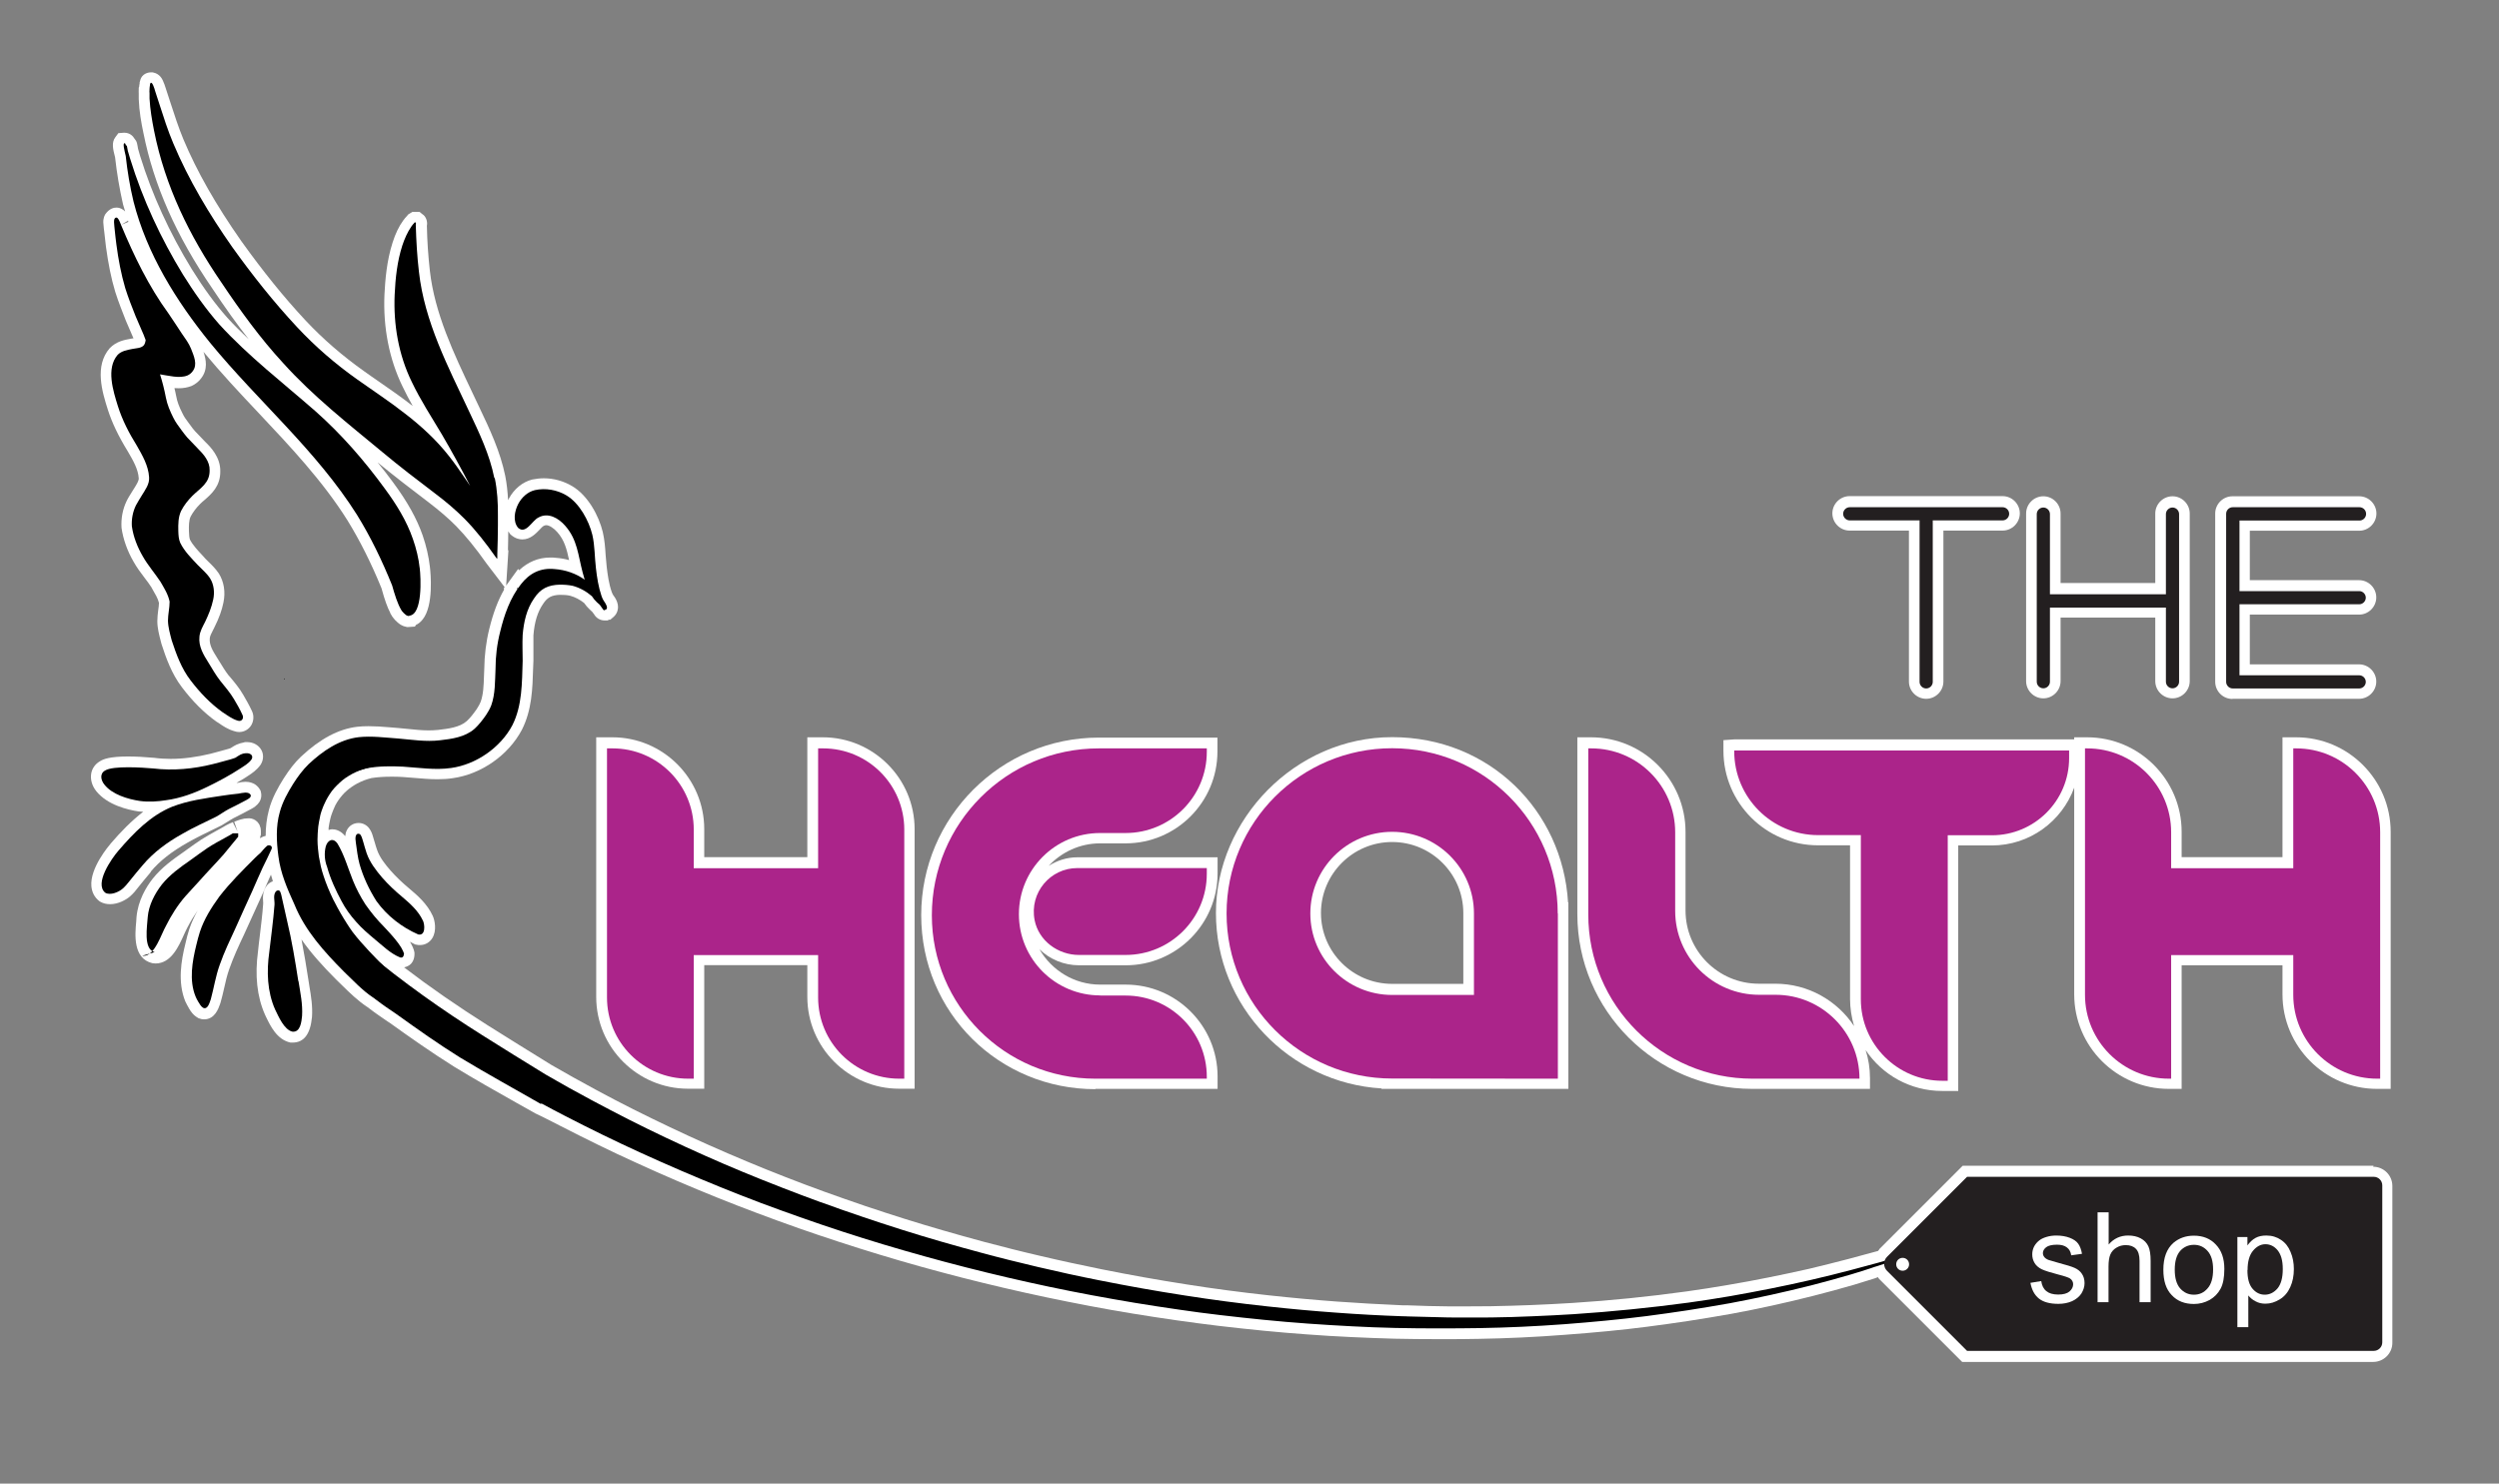 <?xml version="1.0" encoding="UTF-8"?>
<svg id="FINAL" xmlns="http://www.w3.org/2000/svg" xmlns:xlink="http://www.w3.org/1999/xlink" viewBox="0 0 166.78 99.04">
  <rect x="0" y="0" width="166.78" height="99.04" fill="#808080" stroke="none"/>
  <defs>
    <style>
      .cls-1 {
        clip-path: url(#clippath);
      }

      .cls-2 {
        fill: none;
      }

      .cls-2, .cls-3, .cls-4, .cls-5, .cls-6 {
        stroke-width: 0px;
      }

      .cls-4 {
        fill: #231f20;
      }

      .cls-5 {
        fill: #ab248a;
      }

      .cls-6 {
        fill: #fff;
      }
    </style>
    <clipPath id="clippath">
      <rect class="cls-2" x="18.92" y="45.27" width=".13" height=".11"/>
    </clipPath>
  </defs>
  <g>
    <g>
      <path class="cls-6" d="M10.05,58.2c.61-.73,1.42-1.36,2.47-1.95.5-.29,1.02-.54,1.57-.81l.68-.33c.14-.08.28-.17.41-.25.13-.08.27-.17.4-.24.39-.19.78-.4,1.23-.64.67-.37.67-.85.6-1.11l-.02-.09-.05-.08c-.11-.19-.38-.51-.96-.51-.17,0-.36.03-.51.07-.03,0-.06,0-.08,0,.21-.12.42-.24.62-.37l.15-.1c.26-.17.58-.38.84-.75.19-.31.21-.68.04-.98-.18-.32-.54-.52-.95-.52h-.15s-.05.02-.05.02c-.17.03-.34.08-.5.15-.13.06-.24.13-.36.21l-.03.02c-.05.02-.1.03-.15.05-.4.11-.81.23-1.21.33-.91.22-1.8.34-2.65.34-.36,0-.72-.02-1.09-.07-.67-.06-1.26-.09-1.76-.09-1.22,0-1.66.18-1.87.32-.31.18-.52.47-.58.81-.07.4.05.83.34,1.19.74.92,2.09,1.24,2.83,1.35.1.01.2.01.3.02-.8.62-1.51,1.35-2.16,2.11-.14.17-1.41,1.65-1.3,2.87.04.4.21.73.51.97l.04.03.05.03c.19.11.41.16.65.16.54,0,1.05-.28,1.33-.52.22-.19.39-.4.54-.6.28-.35.56-.69.85-1.03Z"/>
      <path class="cls-6" d="M158.41,77.82h-27.42l-5.55,5.55s-.06.1-.1.14l-.26.07c-.58.16-1.16.32-1.74.47-.88.23-1.76.45-2.64.66-.89.2-1.78.39-2.68.57-.9.18-1.8.35-2.7.5-.91.16-1.83.3-2.75.43-2.52.35-5.08.61-7.61.77-.91.06-1.82.1-2.72.14-.92.04-1.84.06-2.76.08-.56,0-1.13.01-1.69.01-.36,0-.73,0-1.09,0-.91-.01-1.83-.03-2.74-.07h-.31c-1.6-.07-3.04-.15-4.4-.25-1.5-.11-3.04-.25-4.59-.42-1.83-.2-3.67-.44-5.49-.73-.96-.15-1.92-.31-2.87-.48-.93-.17-1.86-.34-2.79-.53-1.37-.28-2.73-.57-4.08-.89-1.26-.29-2.51-.61-3.76-.94-1.89-.51-3.62-1.01-5.31-1.54-.88-.28-1.76-.56-2.64-.86-.9-.31-1.8-.62-2.71-.95-.87-.32-1.74-.64-2.6-.98-.85-.33-1.71-.68-2.55-1.03-1.75-.73-3.48-1.5-5.14-2.29-.82-.39-1.64-.79-2.46-1.2-.83-.42-1.66-.85-2.47-1.29-1.02-.55-2.03-1.11-3.01-1.68-1.41-.87-2.81-1.74-4.21-2.62-2.04-1.29-3.89-2.57-5.6-3.88.17-.04.33-.11.45-.23.17-.18.26-.43.24-.77-.04-.23-.16-.47-.3-.71.1.05.19.1.29.15l.06.03.23.04h.08c.35,0,.65-.17.83-.46.31-.5.17-1.19.03-1.49-.37-.81-1.05-1.39-1.55-1.81-.49-.41-.91-.81-1.27-1.22-.35-.4-.73-.88-.9-1.39-.06-.16-.1-.32-.15-.48l-.12-.4c-.04-.14-.1-.34-.25-.54-.17-.23-.43-.36-.71-.36-.33,0-.63.18-.78.48-.07.14-.1.27-.11.4-.31-.39-.67-.46-.87-.46-.08,0-.16.02-.24.05,0-.05,0-.09,0-.14.03-.2.06-.39.11-.59.02-.09.05-.2.09-.31l.07-.19.06-.15c.04-.09.08-.18.12-.27.07-.13.14-.25.22-.36.08-.11.16-.22.25-.32.09-.1.19-.21.29-.29.1-.09.21-.18.32-.25.12-.09.25-.16.37-.23.15-.08.3-.15.48-.22.16-.06.33-.11.49-.15.39-.06.82-.09,1.29-.09.26,0,.53,0,.78.02.26.02.51.04.77.06.5.04,1.02.09,1.55.09.37,0,.71-.02,1.02-.07,1.9-.26,3.72-1.53,4.62-3.23.67-1.32.71-2.74.75-4.11l.02-.49c0-.24,0-.47,0-.71,0-.34,0-.67,0-.99.07-.9.28-1.58.65-2.11.28-.43.57-.58,1.11-.6.24,0,.49.01.69.06.33.09.65.26.93.48.12.17.24.31.37.43.06.06.12.11.18.17.05.07.1.13.12.16.14.25.41.41.7.41h.2s.09-.05.09-.05h.09s.19-.16.19-.16c.33-.26.52-.81.02-1.46-.02-.03-.04-.06-.05-.08-.02-.05-.04-.1-.06-.14-.2-.56-.28-1.2-.34-1.7-.03-.26-.05-.52-.07-.78-.03-.5-.07-1.01-.19-1.53-.26-1.08-.99-2.45-2.05-3.07-.55-.33-1.22-.52-1.88-.52-.25,0-.51.03-.77.08-.65.16-1.22.63-1.57,1.28-.02.03-.03.07-.05.1-.03-.57-.09-1.11-.19-1.62-.33-1.62-1.03-3.11-1.75-4.62l-.45-.95c-1.23-2.59-2.51-5.28-2.83-8.12-.11-.98-.18-1.98-.2-3.01.05-.26-.03-.45-.11-.58-.06-.1-.15-.17-.24-.23l-.13-.11h-.49s-.28.17-.28.17l-.07.09c-.09.09-.17.19-.26.31-.29.4-.52.88-.71,1.48-.39,1.22-.49,2.48-.54,3.45-.1,2.21.32,4.34,1.21,6.16.21.44.44.88.68,1.3,0,0,0,0-.01-.01-.73-.57-1.49-1.1-2.23-1.61-.33-.23-.67-.46-1-.7-1.44-1.02-2.76-2.16-3.93-3.41-1.41-1.51-2.81-3.24-4.28-5.29-1.68-2.4-2.95-4.62-3.86-6.79-.32-.77-.59-1.6-.85-2.4l-.34-1.04c-.05-.15-.09-.29-.18-.48-.05-.11-.21-.44-.61-.53l-.09-.02h-.09c-.1,0-.61.03-.73.57l-.03.1v.07c-.02.08-.03.17-.03.21l-.03.08v.1c0,.07-.01.18,0,.29,0,.13,0,.25,0,.37.03.81.17,1.59.31,2.25.69,3.48,2.19,6.88,4.6,10.39.87,1.31,1.66,2.41,2.43,3.39-.49-.47-.98-.94-1.43-1.44-.79-.89-1.57-1.95-2.37-3.24-1.49-2.43-2.65-4.97-3.45-7.56l-.14-.49c-.02-.11-.03-.21-.07-.37-.03-.11-.09-.21-.17-.3-.21-.36-.55-.39-.69-.39,0,0-.38.03-.38.03l-.2.27c-.27.36-.16.8-.02,1.34.12,1.08.3,2.13.53,3.14.04.16.09.32.14.48-.14-.14-.32-.26-.58-.26-.16,0-.46.05-.74.44-.16.27-.14.54-.13.62,0,.12.06.57.06.57.03.32.07.65.11.97.16,1.17.35,2.12.62,3.02.21.67.47,1.31.71,1.93,0,0,.47,1.09.51,1.18-.07,0-.13.02-.2.03-.4.07-.95.17-1.39.63-1.03,1.19-.5,2.91-.12,4.11.28.87.7,1.75,1.32,2.76.39.66.7,1.22.74,1.81.01.16-.13.39-.28.63l-.17.27c-.12.2-.25.39-.36.62-.26.54-.38,1.15-.34,1.79.11.76.38,1.53.81,2.27.22.39.48.74.74,1.08.16.21.32.42.44.61l.06.11c.19.33.38.64.45.94,0,.16-.03.32-.05.48-.03.24-.06.49-.06.74,0,.48.13.94.23,1.34l.05.19c.3.93.68,1.99,1.36,2.88.71.94,1.48,1.71,2.31,2.3l.13.08c.3.21.65.44,1.05.55.11.04.22.06.33.06.33,0,.63-.17.8-.44.18-.29.2-.67.05-.97-.18-.39-.39-.75-.58-1.08-.26-.45-.58-.83-.89-1.2l-.09-.1c-.21-.27-.4-.58-.6-.91l-.15-.24c-.33-.52-.54-.89-.5-1.32.01-.15.11-.33.21-.53l.1-.2c.31-.62.5-1.15.6-1.65.15-.7.04-1.4-.31-1.95-.21-.31-.46-.56-.69-.78l-.2-.2-.17-.19c-.35-.37-.68-.73-.86-1.08-.05-.13-.06-.32-.07-.54-.01-.36-.01-.74.11-1,.16-.3.37-.58.63-.84.1-.1.2-.19.3-.27.47-.41,1.06-.93,1.05-1.9.03-.96-.67-1.66-1-1.98,0,0-.54-.56-.68-.71-.11-.12-.21-.25-.33-.42l-.09-.12c-.16-.22-.32-.42-.42-.65-.23-.45-.36-.8-.42-1.15-.04-.18-.07-.36-.12-.54.1,0,.19.01.29.01.31,0,.58-.05.85-.15.26-.12.49-.3.64-.51.47-.6.33-1.26.16-1.77,1.17,1.41,2.43,2.76,3.66,4.06,2.11,2.24,4.3,4.56,5.95,7.19.82,1.33,1.58,2.84,2.27,4.53.21.77.4,1.3.59,1.65v.03l.09.14.03.06.02.02s.06.09.1.13c.05.07.1.12.13.14l.08.08c.11.1.3.27.59.32l.06.02h.1l.44-.03.07-.11c.17-.08.32-.2.45-.37.74-.92.53-3.08.48-3.51-.08-.69-.24-1.39-.48-2.09-.39-1.12-1.01-2.24-1.97-3.54-.34-.47-.69-.91-1.04-1.34,1.17.96,2.37,1.88,3.4,2.66.73.56,1.34,1.08,1.85,1.6.65.67,1.28,1.44,2.03,2.5l1.2,1.57-.07.09s.02.02.04.06c-.42.73-.74,1.59-1,2.65-.21.85-.32,1.75-.33,2.64l-.02.5c-.02.62-.04,1.21-.22,1.71-.06.15-.15.31-.26.48-.23.33-.44.6-.67.81-.47.42-1.24.51-1.92.59-.21.02-.42.03-.62.03-.46,0-.93-.05-1.42-.1l-.62-.06c-.2-.01-.4-.03-.61-.05-.46-.04-.92-.07-1.37-.07-.25,0-.5.01-.76.04-1.24.15-2.47.8-3.75,2-.4.38-.76.84-1.15,1.45-.37.59-.77,1.29-.98,2.09-.16.59-.22,1.19-.22,1.74-.13.03-.25.08-.38.16l.02-.12.04-.11v-.27s-.02-.18-.02-.18l-.08-.23-.12-.17-.13-.11-.12-.07-.14-.05-.13-.02h-.12s-.25.02-.25.02l-.25.06-.21.07-.21.08.23.67-.29-.57-.02-.07h-.01s-.22.09-.22.09l-.2.1c-.12.07-.23.14-.4.23l-.22.12c-.36.2-.72.4-1.07.62-.29.19-.58.4-.86.6l-.32.23c-.72.5-1.46,1.03-2.06,1.78-.44.56-.98,1.46-1.08,2.56,0,.08-.01.19-.02.3-.08.86-.23,2.46,1.07,2.78.08.01.15.02.22.02,1.04,0,1.55-1.15,1.89-1.91.08-.17.15-.33.23-.48.22-.43.45-.8.69-1.15-.21.38-.41.8-.56,1.25-.1.31-.18.62-.25.93-.3,1.2-.53,2.6-.02,3.88.07.15.15.3.27.51.1.16.24.41.61.62.12.05.25.08.38.08.72,0,.96-.73,1.06-1.01l.04-.12c.09-.31.16-.61.23-.92.1-.46.2-.89.35-1.31.27-.77.61-1.51.98-2.29l1.16-2.55c.1-.22.2-.44.29-.67.11-.26.23-.53.35-.79.04.15.08.29.13.44-.15.06-.28.14-.39.27-.31.39-.28.84-.26,1.1,0,.06.01.12,0,.17-.05.7-.14,1.39-.22,2.08-.04.35-.09.71-.12,1.04-.22,1.63-.07,3.04.46,4.24l.08.17c.29.6.72,1.5,1.62,1.7h.15c.75,0,1.18-.56,1.29-1.7.05-.71-.06-1.39-.17-2.04l-.07-.45c-.13-.84-.28-1.76-.46-2.69.63.9,1.4,1.76,2.31,2.67l.42.41c.49.48,1,.98,1.65,1.42l.04.02.1.08c.4.31.82.59,1.24.88l.14.09c1.28.92,2.77,1.97,4.3,2.93,1.36.83,2.76,1.62,4.11,2.38l1.3.73.6.29h0c.35.17.7.36,1.06.54,1.78.91,3.42,1.72,5.04,2.45,1.83.84,3.65,1.62,5.39,2.32.89.36,1.79.71,2.7,1.05.93.35,1.86.69,2.8,1.02,1.74.61,3.55,1.2,5.36,1.75,3.62,1.1,7.38,2.06,11.17,2.86,1.91.4,3.83.77,5.73,1.08.98.16,1.95.31,2.93.45.93.13,1.87.26,2.8.37,2.13.25,4.06.44,5.89.57.99.07,1.97.14,2.96.18.97.05,1.94.08,2.91.11.95.02,1.89.03,2.84.03h.42c.79,0,1.59,0,2.38-.02,1.85-.03,3.77-.12,5.71-.27,2.02-.15,3.82-.32,5.51-.54.93-.12,1.85-.25,2.78-.39.95-.15,1.89-.3,2.83-.47,1.79-.33,3.62-.73,5.47-1.2.91-.23,1.82-.48,2.72-.74l1.23-.38c.11-.03.22-.07.37-.13.03.04.04.08.07.11l5.55,5.55h27.43c.7,0,1.28-.57,1.28-1.27v-10.48c0-.71-.58-1.28-1.28-1.28ZM8.09,15.01l.45-.28s.02.05.03.08l-.48.2ZM33.9,36.71c.01-.41.02-.82.02-1.24.04.05.07.11.11.16l.04.05.05.04c.28.24.56.29.74.29.54,0,.9-.39,1.17-.67.07-.07.17-.19.25-.23.06-.03.11-.05.17-.05.2,0,.49.18.74.46.48.54.63,1.13.79,1.87-.29-.08-.58-.13-.87-.15-.13-.02-.27-.02-.39-.02-.8,0-1.49.3-2.08.85l-.06-.09-.8,1.11.15-2.34-.02-.02Z"/>
      <path class="cls-6" d="M123.45,35.42h3.95v10.08c0,.63.52,1.15,1.15,1.15s1.15-.52,1.15-1.15v-10.08h3.95c.63,0,1.15-.52,1.15-1.15s-.52-1.15-1.15-1.15h-10.21c-.63,0-1.15.52-1.15,1.15s.52,1.15,1.15,1.15Z"/>
      <path class="cls-6" d="M136.37,46.62c.63,0,1.15-.52,1.15-1.15v-4.24h6.32v4.24c0,.63.52,1.15,1.15,1.15s1.15-.52,1.15-1.15v-11.19c0-.63-.52-1.15-1.15-1.15s-1.15.52-1.15,1.15v4.64h-6.32v-4.64c0-.63-.52-1.15-1.15-1.15s-1.15.52-1.15,1.15v11.19c0,.63.52,1.15,1.15,1.15Z"/>
      <path class="cls-6" d="M149,46.65h8.44c.63,0,1.15-.52,1.15-1.15s-.52-1.15-1.15-1.15h-7.29v-3.32h7.29c.63,0,1.15-.52,1.15-1.15s-.52-1.15-1.15-1.15h-7.29v-3.3h7.3c.63,0,1.15-.52,1.15-1.15s-.52-1.15-1.15-1.15h-8.46c-.63,0-1.15.52-1.15,1.15v11.23c0,.63.51,1.15,1.15,1.15Z"/>
      <path class="cls-6" d="M116.95,72.69h7.85v-.71c0-.66-.1-1.29-.29-1.88,1.1,1.65,2.98,2.73,5.11,2.73h1.07v-16.39h2.24c2.53,0,4.68-1.61,5.5-3.86v13.8c0,3.48,2.83,6.31,6.31,6.31h.86v-8.25h6.73v1.94c0,3.48,2.83,6.31,6.31,6.31h.91v-17.16c0-3.48-2.83-6.31-6.31-6.31h-.91v8h-6.73v-1.69c0-3.48-2.83-6.31-6.31-6.31h-.86v.14h-22.7l-.71.05v.71c0,3.48,2.83,6.31,6.31,6.31h2.14v10.25c0,.63.1,1.24.27,1.82-1.13-1.7-3.06-2.83-5.26-2.83h-1.1c-2.7,0-4.89-2.19-4.89-4.89v-5.25c0-3.48-2.83-6.31-6.31-6.31h-.91v11.8c0,6.43,5.23,11.67,11.67,11.67Z"/>
      <path class="cls-6" d="M73.11,72.69h8.15v-.83c0-3.38-2.75-6.13-6.13-6.13h-1.7c-1.74,0-3.24-.95-4.06-2.36.68.66,1.62,1.07,2.65,1.07h3.11c3.38,0,6.13-2.75,6.13-6.13v-1.08h-9.36c-.69,0-1.34.21-1.91.57.86-.92,2.08-1.5,3.43-1.5h1.7c3.38,0,6.13-2.75,6.13-6.13v-.93h-7.92c-6.53,0-11.85,5.31-11.85,11.85s5.21,11.62,11.62,11.62Z"/>
      <path class="cls-6" d="M39.79,49.22v17.33c0,3.38,2.75,6.13,6.13,6.13h1.08v-8.25h6.88v2.12c0,3.38,2.75,6.13,6.13,6.13h1.03v-17.33c0-3.38-2.75-6.13-6.13-6.13h-1.03v8h-6.88v-1.87c0-3.38-2.75-6.13-6.13-6.13h-1.08Z"/>
    </g>
    <path class="cls-2" d="M92.91,67.1c-3.4,0-6.17-2.76-6.17-6.15s2.77-6.16,6.17-6.16,6.17,2.76,6.17,6.16v6.15h-6.17Z"/>
    <path class="cls-2" d="M98.37,60.95v5.44h-5.46c-3.01,0-5.46-2.43-5.46-5.44s2.45-5.45,5.46-5.45,5.46,2.44,5.46,5.45Z"/>
    <path class="cls-6" d="M92.2,72.69v-.03c-6.15-.37-11.05-5.48-11.05-11.71s5.28-11.74,11.76-11.74,11.37,4.89,11.74,11.03h.02v.71s0,11.74,0,11.74h-12.48ZM92.91,56.21c-2.62,0-4.75,2.13-4.75,4.74s2.13,4.73,4.75,4.73h4.75v-4.73c0-2.61-2.13-4.74-4.75-4.74Z"/>
  </g>
  <g>
    <g class="cls-1">
      <path class="cls-3" d="M18.97,45.35s-.02-.07.02-.06c.04.02.02.07-.02.06Z"/>
    </g>
    <g>
      <path class="cls-3" d="M16.18,47.72c.11.21-.03.48-.31.39-.37-.11-.69-.35-1.01-.56-.83-.59-1.53-1.33-2.14-2.13-.61-.79-.95-1.73-1.26-2.67-.11-.43-.24-.87-.25-1.31,0-.43.11-.85.11-1.28-.1-.49-.37-.91-.62-1.34-.38-.57-.83-1.08-1.17-1.68-.36-.62-.63-1.3-.73-2.01-.03-.47.06-.96.27-1.39.12-.23.26-.44.39-.66.23-.38.53-.76.49-1.23-.05-.77-.45-1.46-.83-2.12-.51-.82-.96-1.69-1.25-2.61-.32-1.03-.8-2.52-.02-3.43.26-.27.66-.33,1.01-.4.24-.05.52-.04.71-.21.1-.1.13-.24.15-.38-.08-.24-.19-.48-.29-.71-.13-.3-.26-.59-.38-.88-.25-.62-.49-1.24-.69-1.87-.28-.95-.46-1.92-.59-2.9-.04-.32-.08-.63-.11-.95-.02-.19-.04-.37-.05-.56,0-.07,0-.15.03-.22.21-.3.37.26.44.41.86,2.06,1.84,4.09,3.16,5.9.31.44.59.9.89,1.34.23.33.47.65.62,1.02.18.47.46,1.05.11,1.5-.09.13-.22.23-.36.29-.53.21-1.28,0-1.82-.08.16.51.29,1.02.39,1.55.09.47.28.91.49,1.33.15.32.37.59.57.87.12.16.24.32.37.47.23.24.46.48.69.72.4.4.82.87.8,1.47.01.85-.61,1.17-1.14,1.69-.3.3-.57.64-.76,1.01-.2.42-.2.89-.19,1.35.01.27.02.54.13.79.28.57.74,1.02,1.17,1.48.28.29.6.55.82.89.26.41.31.94.21,1.41-.11.52-.31,1.01-.54,1.49-.16.32-.35.63-.38.99-.07.66.27,1.21.61,1.75.25.41.49.83.78,1.2.32.4.66.79.92,1.23.2.33.39.67.55,1.02Z"/>
      <path class="cls-3" d="M16.73,53.07c.05.18-.19.28-.31.35-.38.2-.76.4-1.15.59-.29.15-.55.35-.84.51-.76.38-1.54.72-2.27,1.15-.99.55-1.92,1.23-2.65,2.1-.29.34-.58.69-.86,1.04-.14.18-.29.36-.46.51-.27.24-.83.47-1.16.28-.76-.6.41-2.28.88-2.82,1.01-1.17,2.13-2.34,3.59-2.93,1.06-.41,2.2-.56,3.32-.73.37-.05.73-.11,1.1-.14.24-.04.67-.17.81.09Z"/>
      <path class="cls-3" d="M16.38,50.29c.25-.05.58.11.41.4-.19.28-.51.45-.78.63-.69.45-1.42.84-2.16,1.2-.88.43-1.8.77-2.77.9-.57.09-1.16.13-1.74.05-.81-.12-1.85-.43-2.37-1.09-.23-.28-.34-.72.04-.94.54-.34,2.52-.2,3.22-.14,1.32.16,2.69.03,3.97-.29.41-.1.82-.22,1.23-.33.09-.03.18-.06.27-.09.12-.07.23-.16.36-.22.1-.05.22-.08.33-.09Z"/>
      <path class="cls-3" d="M10.32,63.56c-.78-.19-.49-1.75-.46-2.35.07-.79.46-1.54.94-2.16.53-.66,1.22-1.15,1.91-1.63.38-.27.76-.56,1.15-.82.4-.26.83-.49,1.25-.72.15-.08.29-.16.43-.25h0s0,0,0,0h0s0,0,0,0h0s0,0,0,0h0s0,0,0,0h0s0,0,0,0h0s0,0,0,0h0s0,0,0,0h0s0,0,0,0h0s0,0,0,0h0s0,0,0,0h0s0,0,0,0h0s0,0,0,0h0s0,0,0,0h0s0,0,0,0h0s0,0,0,0h0s0,0,0,0h0s0,0,0,0h0s0,0,0,0h0s0,0,0,0h0s0,0,0,0h0s0,0,0,0h0s0,0,0,0h0s0,0,0,0h0s0,0,0,0h0s0,0,0,0h0s0,0,0,0h0s0,0,0,0h0s0,0,0,0h0s0,0,0,0h0s0,0,0,0h0s0,0,0,0h0s0,0,0,0h0s0,0,0,0h0s0,0,0,0h0s0,0,0,0h0s0,0,0,0h0s0,0,0,0h0s0,0,0,0h0s0,0,0,0h0s0,0,0,0h0s0,0,0,0h0s0,0,0,0h0s0,0,0,0h0s0,0,0,0h0s0,0,0,0h0s0,0,0,0h.01s.01,0,.01,0h.01s.01,0,.01,0h.01s.01,0,.01,0h.01s.01,0,.01,0h.01s.01,0,.01,0h.01s.01,0,.01,0h.01s.01,0,.01,0h.01s.01,0,.01,0h.01s.01,0,.01,0h.01s.01,0,.01,0h.01s.01,0,.01,0h.01s.01,0,.01,0h.01s.01,0,.01,0h.01s.01,0,.01,0h.01s.01,0,.01,0h.01s.01,0,.01,0h.01s.01,0,.01,0h.01s0,0,0,0h0s0,0,0,0h0s0,0,0,0h0s0,0,0,0h0s0,0,0,0h0s0,0,0,0h.01s0,0,0,0h0s0,0,0,0h0s0,0,0,0h0s0,0,0,0h0s0,0,0,0h0s0,0,0,0h0s0,0,0,0h0s0,0,0,0h0s0,0,0,0h0s0,0,0,0h0s0,0,0,0h0s0,0,0,0h0s0,0,0,0h0s0,.01,0,.01h0s0,.01,0,.01h0s0,.01,0,.01h0s0,.01,0,.01h0s0,.01,0,.01h0s0,.01,0,.01h0s0,.01,0,.01h0s0,.01,0,.01h0s0,.01,0,.01h0s0,.01,0,.01h0s0,.01,0,.01h0s0,.01,0,.01h0s0,.01,0,.01h0s0,.01,0,.01h0s0,.01,0,.01h0s0,.01,0,.01h0s0,.01,0,.01h0s0,.01,0,.01h0s0,.01,0,.01h0s0,.01,0,.01h0s0,.01,0,.01h0s0,.01,0,.01h0s0,.01,0,.01h0s0,0,0,0c-.11.14-.23.27-.33.4-.21.26-.42.52-.64.78-.53.6-1.09,1.17-1.62,1.77-.31.35-.63.68-.94,1.03-.52.6-.94,1.27-1.29,1.97-.32.55-.74,2-1.49,2-.03,0-.07,0-.1,0Z"/>
      <path class="cls-3" d="M19.92,65.49c.12.77.29,1.54.24,2.33-.04.39-.11,1.11-.65,1.05-.55-.13-.92-1.01-1.15-1.48-.53-1.19-.57-2.55-.39-3.82.12-1.06.27-2.11.35-3.17.02-.29-.11-.63.09-.89.07-.08.22-.11.28,0,.08.15.1.33.14.49.11.49.22.98.33,1.47.32,1.33.54,2.68.75,4.03Z"/>
      <path class="cls-3" d="M17.8,56.48c.17-.13.44,0,.31.23-.18.4-.39.82-.58,1.21-.25.53-.47,1.07-.71,1.6-.37.8-.73,1.61-1.09,2.41-.38.82-.77,1.63-1.07,2.49-.27.75-.38,1.51-.59,2.28-.08.22-.2.72-.51.58-.15-.09-.23-.25-.32-.39-.07-.12-.14-.24-.19-.37-.44-1.08-.22-2.33.05-3.43.07-.3.15-.59.24-.88.28-.86.77-1.63,1.3-2.36.72-.93,1.56-1.76,2.39-2.59.11-.11.23-.22.35-.32.14-.15.26-.32.42-.45Z"/>
      <path class="cls-3" d="M26.95,63.71c0,.15-.11.26-.26.2-.64-.26-1.14-.77-1.67-1.2-.44-.37-.88-.74-1.25-1.17-.38-.42-.72-.89-.98-1.39-.39-.73-.74-1.48-.96-2.28-.17-.43-.2-.92-.09-1.36.12-.42.48-.62.78-.2.46.76.7,1.64,1.03,2.46.23.57.51,1.1.84,1.61.37.53.78,1.03,1.23,1.48.39.42,1.26,1.32,1.35,1.85Z"/>
      <path class="cls-3" d="M28.22,61.44c.14.29.19,1.05-.31.94-1.1-.48-2.09-1.25-2.79-2.23-.48-.76-.87-1.58-1.12-2.45-.13-.47-.18-.96-.25-1.44-.02-.17-.06-.35.02-.51.06-.12.21-.12.29-.02.09.13.12.28.17.43.08.27.15.54.24.8.21.61.63,1.15,1.03,1.62.41.47.87.9,1.35,1.3.53.45,1.07.93,1.37,1.57Z"/>
      <path class="cls-3" d="M126.13,84.09s.06.06.05.1c-.01.03-.05.05-.08.06-.11.05-.23.08-.35.12-.15.05-.31.1-.46.15-.07.02-.13.04-.2.06,0,0-.02,0-.03.01-.12.05-.24.08-.35.12-.16.05-.31.1-.47.15-.23.07-.45.14-.68.21-.89.26-1.79.51-2.69.74-1.79.45-3.6.85-5.42,1.19-.94.17-1.87.32-2.81.47-.92.14-1.84.27-2.76.39-1.82.23-3.64.4-5.47.54-1.89.14-3.78.23-5.67.26-.79.01-1.58.02-2.37.02-.14,0-.28,0-.42,0-.94,0-1.88-.01-2.83-.03-.96-.02-1.93-.06-2.89-.11-.98-.05-1.96-.11-2.94-.18-1.96-.14-3.91-.34-5.86-.57-.93-.11-1.86-.23-2.79-.37-.97-.14-1.95-.29-2.92-.45-1.91-.32-3.81-.67-5.7-1.07-3.74-.79-7.45-1.74-11.11-2.84-1.79-.54-3.57-1.12-5.33-1.74-.93-.33-1.86-.66-2.79-1.01-.9-.34-1.79-.69-2.68-1.05-1.8-.73-3.59-1.5-5.36-2.31-1.69-.77-3.36-1.59-5.01-2.44-.54-.28-1.08-.56-1.61-.85,0,.01-.02.03-.03.04-1.8-1.03-3.62-2.03-5.39-3.1-1.46-.91-2.86-1.9-4.25-2.9-.46-.31-.92-.62-1.36-.96-.05-.03-.09-.07-.14-.11-.03-.02-.06-.03-.08-.05-.72-.48-1.31-1.13-1.93-1.72-1.32-1.33-2.59-2.73-3.3-4.48-.47-1.03-.93-2.08-1.07-3.22-.13-.98-.18-1.99.09-2.94.18-.68.53-1.31.9-1.9.3-.47.63-.92,1.03-1.31.93-.87,2.05-1.65,3.35-1.8.87-.09,1.75.03,2.61.09.93.08,1.86.23,2.79.12.8-.09,1.68-.21,2.31-.76.3-.27.55-.6.78-.93.13-.2.25-.4.34-.63.28-.77.25-1.62.29-2.43,0-.84.1-1.68.31-2.5.27-1.12.66-2.25,1.38-3.16.57-.74,1.31-1.12,2.26-1.02.71.05,1.42.29,2,.71-.05-.17-.1-.34-.14-.5-.3-1.13-.34-2.17-1.16-3.1-.44-.51-1.14-.92-1.79-.55-.42.2-.83,1.14-1.35.69-.37-.44-.24-1.12,0-1.59.23-.44.62-.81,1.11-.93.71-.16,1.49-.02,2.11.35.86.51,1.5,1.68,1.73,2.63.17.73.15,1.49.24,2.23.07.62.17,1.26.37,1.85.03.09.07.17.11.26.03.03.05.07.07.11.08.11.28.42.14.53-.02.01-.03.01-.05.01-.01.02-.03.03-.05.04-.04.02-.09,0-.11-.04-.07-.11-.15-.21-.22-.31-.07-.06-.13-.12-.2-.18-.13-.12-.24-.26-.33-.4-.37-.32-.8-.56-1.27-.69-.28-.06-.58-.08-.87-.08-.77.02-1.29.26-1.72.92-.5.71-.69,1.59-.76,2.44-.03.58,0,1.16,0,1.74-.05,1.44-.02,2.97-.69,4.29-.79,1.49-2.42,2.62-4.09,2.85-1.06.15-2.14-.02-3.2-.09-.8-.04-1.6-.04-2.39.1-1.62.33-3.09,1.41-3.71,2.97-.42,1.12-.29,2.35-.1,3.5.24,1.2.6,2.41,1.32,3.41.68.9,1.56,1.63,2.41,2.36,2.45,2.04,5.06,3.89,7.76,5.59,1.4.88,2.81,1.76,4.22,2.62,1.01.59,2.02,1.15,3.05,1.7.83.44,1.66.88,2.49,1.3.82.41,1.64.82,2.47,1.21,1.71.81,3.43,1.58,5.17,2.3.85.35,1.71.7,2.57,1.03.87.34,1.75.67,2.62.99,0,0,.01,0,.02,0h0c.9.33,1.8.65,2.7.95.88.3,1.77.59,2.65.87,1.77.56,3.55,1.07,5.34,1.55,1.25.34,2.51.65,3.78.95,1.36.32,2.73.62,4.1.89.93.19,1.87.36,2.8.53.96.17,1.92.33,2.89.48,1.84.29,3.68.53,5.52.73,1.54.17,3.08.31,4.62.42,1.47.11,2.95.19,4.42.24.1,0,.21,0,.31.01.92.03,1.84.05,2.76.07.93.01,1.87,0,2.81,0,.93-.01,1.85-.04,2.78-.08.91-.04,1.83-.08,2.74-.14,2.57-.17,5.13-.43,7.66-.77.92-.13,1.85-.27,2.77-.43.91-.16,1.82-.33,2.72-.51.9-.18,1.8-.37,2.7-.58.89-.2,1.78-.43,2.67-.66.58-.15,1.17-.31,1.75-.47.11-.03.21-.06.32-.09.11-.03.21-.06.32-.09.06-.01.11-.03.17-.04.02,0,.03,0,.05,0Z"/>
      <path class="cls-3" d="M34.51,39.28s0,0,0,0c.01-.02.02-.03.04-.05.17.28.34.57.51.85-.18-.26-.37-.53-.55-.8Z"/>
      <path class="cls-3" d="M33.02,31.91c.17.83.22,1.68.21,2.53,0,.18,0,.37,0,.55h0s0,.03,0,.03h0s0,.04,0,.04c0,0,0,0,0,0,0,.65-.02,1.29-.04,1.94,0,0,0,0,0,.01v.23s-.02.07-.02.07l-.02-.03h0s-.06-.08-.06-.08c-.64-.91-1.32-1.79-2.1-2.58-.6-.6-1.25-1.15-1.93-1.66-1.2-.91-2.39-1.82-3.54-2.78-2.28-1.89-4.63-3.73-6.62-5.94-1.54-1.67-2.87-3.51-4.13-5.39-2.13-3.11-3.75-6.41-4.49-10.13-.14-.71-.26-1.42-.3-2.14,0-.11,0-.25,0-.38-.02-.08.01-.21,0-.27,0-.03.01-.15.03-.26,0-.01,0-.03,0-.04h0c.02-.07.04-.11.07-.11,0,0,0,0,0,0,.07.02.11.1.14.17.06.13.1.27.14.41.09.29.19.57.28.86.28.87.56,1.75.92,2.6,1.03,2.45,2.41,4.75,3.93,6.92,1.34,1.87,2.77,3.68,4.34,5.36,1.22,1.31,2.58,2.48,4.04,3.51,1.07.76,2.17,1.48,3.2,2.29,1.06.82,2.06,1.74,2.89,2.8.41.51.77,1.05,1.14,1.59.09.14.19.27.28.41-.6-1.16-1.23-2.31-1.89-3.44-.69-1.16-1.43-2.29-2.01-3.51-.88-1.8-1.23-3.83-1.14-5.83.05-1.1.17-2.21.51-3.27.15-.45.34-.89.61-1.28.06-.07.12-.17.19-.23,0-.01.01-.02.02-.03.02-.01.03-.01.05,0,.05,0,.05.06.03.13,0,.03,0,.05,0,.07.03,1.04.09,2.08.21,3.1.37,3.32,1.94,6.32,3.34,9.3.68,1.44,1.38,2.89,1.69,4.46Z"/>
      <path class="cls-3" d="M28.01,37.9c.08.67.2,3.1-.68,3.2-.01.02-.05.03-.08.02-.12-.01-.2-.1-.29-.18,0,0-.01-.01-.02-.02-.03-.03-.06-.06-.08-.09-.03-.03-.06-.07-.08-.11h0s0,0,0,0c0,0,0,0,0,0h0s0,0,0,0c0,0,0,0,0,0h0s0,0,0,0h0s0,0,0,0h0s0,0,0,0h0s0,0,0,0h0s0,0,0,0h0s0,0,0,0h0s0,0,0,0h0s0,0,0,0h0s0,0,0,0h0s0,0,0,0h0s0,0,0,0h0s0,0,0,0h0s0,0,0,0c-.25-.41-.45-1.07-.61-1.64-.66-1.63-1.42-3.22-2.35-4.72-2.7-4.28-6.61-7.59-9.8-11.48-2.26-2.79-4.22-5.93-5.11-9.43-.24-1-.41-2.02-.52-3.04-.09-.38-.21-.85-.08-.85.05,0,.07.07.08.1,0,.02.01.03.02.05,0,0,.02,0,.03,0,.02,0,.02.02.03.04.02.11.04.21.06.32.05.18.1.36.16.54.84,2.72,2.04,5.3,3.52,7.72.73,1.17,1.53,2.31,2.44,3.34,1.94,2.12,4.23,3.88,6.39,5.77,1.74,1.54,3.28,3.31,4.65,5.19.76,1.03,1.45,2.14,1.87,3.36.22.63.38,1.28.45,1.94Z"/>
      <path class="cls-3" d="M21.53,51.8s-.01,0-.01-.02c0,0,0,0,0,0,0,0,0,0,0,0,0-.01.01-.03.03-.02.03,0,0,.06-.02.05Z"/>
      <path class="cls-3" d="M25.51,65.52c-.48-.37-.94-.76-1.43-1.11-.36-.29-.69-.62-1.01-.96-.64-.66-1.28-1.34-1.71-2.16-.65-1.25-.92-2.66-.96-4.05,0-.6.05-1.21.16-1.8.11-.6.24-1.2.45-1.77.2-.57.5-1.1.87-1.58.09-.11.51-.69.6-.54.06.14-.19.38-.26.5-.12.18-.24.36-.34.52-.27.43-.48.9-.64,1.39-.38,1.32-.6,2.68-.42,4.04.15,1.23.47,2.46,1.16,3.49.62.9,1.42,1.64,2.16,2.44.2.21.37.45.56.67.27.31.55.61.81.92Z"/>
      <path class="cls-3" d="M26.51,65.45c-.48-.19-.91-.5-1.33-.8-.93-.69-1.75-1.53-2.5-2.41-1.6-1.91-2.55-3.81-2.55-6.35-.02-.65.11-1.31.21-1.95.07.56.17,1.13.17,1.7,0,1.35.22,2.72.82,3.94.47.98,1.11,1.86,1.82,2.68.78.91,1.61,1.76,2.56,2.48.24.18.49.34.73.51.05.04.13.07.15.14,0,.04-.04.07-.07.06Z"/>
      <path class="cls-3" d="M26.24,65.31c-.46-.26-.84-.63-1.24-.96-2.3-1.95-4.48-4.57-4.45-7.74.01-1.49.16-3.04.92-4.35.29-.48.65-.96,1.14-1.26.18-.09.36-.18.55-.25-.23.34-.46.68-.78.95-.35.35-.62.78-.83,1.23-.37.82-.51,1.71-.58,2.6-.05.74-.06,1.49.06,2.22.32,1.82,1.33,3.44,2.55,4.8.52.58,1.07,1.11,1.65,1.63.38.35.78.67,1.16,1.01.12.11,0,.22-.16.13Z"/>
      <path class="cls-3" d="M21.14,53.3c.05-.18.1-.37.2-.53.18-.28.41-.53.65-.77.52-.52,1.16-.89,1.82-1.19-.02-.06.08-.06.11-.08.15-.1.21.03.13.15-.08.1-.19.17-.29.25-.35.22-.7.42-1.02.67-.3.23-.58.5-.83.79-.12.13-.23.28-.35.4-.12.13-.28.21-.42.3Z"/>
      <path class="cls-3" d="M20.02,56.02c.02-.43.09-.85.25-1.25.16-.43.32-.85.57-1.23.31-.51.67-.99,1.1-1.41.35-.34.73-.65,1.12-.95.09-.05.46-.39.51-.23.02.19-.35.48-.47.63-.29.29-.6.55-.89.84-.41.41-.77.89-1.07,1.38-.31.47-.45,1.02-.68,1.53-.13.26-.27.47-.43.71,0,0,0,0,0,0Z"/>
      <path class="cls-3" d="M20.26,56.54c-.14-.1-.05-.3-.05-.44.07-.54.14-1.08.23-1.61.05-.27.07-.54.16-.8.07-.08.13.05.14.11.06.21.04.43.03.64-.04.55-.14,1.08-.21,1.63-.04.16,0,.39-.17.48-.04.02-.08.02-.13,0Z"/>
      <path class="cls-3" d="M27.54,50.73s-.01,0-.02,0c0,0,0,0,0,0,0,0,.02,0,.02,0ZM26.78,65.66s-.05-.03-.07-.04c-.03-.02-.06-.04-.09-.05-.14-.08-.28-.17-.41-.26-.23-.14-.45-.3-.67-.47-.11-.09-.22-.18-.33-.27-.11-.09-.22-.18-.33-.28-.44-.39-.84-.82-1.2-1.27-.18-.22-.34-.45-.52-.67-.16-.21-.33-.43-.48-.65-.16-.23-.31-.46-.45-.7-.15-.25-.29-.51-.42-.77-.25-.52-.46-1.05-.63-1.6-.09-.28-.16-.57-.22-.85-.06-.28-.11-.55-.15-.83-.08-.58-.08-1.18,0-1.76.05-.45.16-.9.32-1.33,0-.01,0-.03.02-.04.03-.09.07-.18.11-.26.12-.27.27-.53.42-.75.08-.12.17-.24.26-.35.1-.12.2-.23.3-.34.21-.21.44-.4.68-.56.31-.21.65-.39,1.01-.53,0,0,.01,0,.02,0,.02,0,.04-.02.06-.02.14-.05.28-.1.42-.14.29-.08.58-.14.87-.18.53-.07,1.07-.07,1.6-.03.08,0,.16.01.24.02.07,0,.14.02.21.03.03,0,.06,0,.09.01.01,0,.02,0,.03,0,.04,0,.09.02.12.05.04.04.05.11.04.16-.02.11-.13.23-.25.23-.01,0-.02,0-.02,0,0,0,0,0,0,0,0,0-.01,0-.02,0-.07-.01-.14-.02-.21-.03-.07,0-.14-.02-.21-.02-.15-.02-.29-.03-.44-.04-.32-.02-.65,0-.97.02-.29.03-.57.07-.85.14-.21.05-.41.12-.61.19-.01,0-.02.01-.04.01-.18.07-.35.15-.52.24-.15.08-.3.18-.44.27-.13.09-.26.2-.38.31-.12.11-.24.23-.35.35-.11.12-.21.25-.3.39-.09.14-.18.29-.26.44-.05.11-.1.21-.15.32-.02.06-.05.12-.07.17,0,0,0,.02-.01.03-.02.06-.05.13-.07.19-.04.12-.08.25-.1.36,0,0,0,.01,0,.02h0c-.05.22-.09.44-.12.66-.03.3-.05.6-.05.87,0,.2.01.39.03.59.02.18.04.35.06.53.04.22.08.44.13.66.05.21.11.42.18.63.17.53.39,1.05.63,1.55.04.07.07.15.1.19.25.5.53.98.83,1.45.12.19.24.37.37.55.34.45.72.87,1.1,1.28.08.08.15.16.23.24.08.08.16.16.24.25.15.16.31.32.47.47,0,0,0,0,0,0h0s.01.02.01.02c.11.1.22.21.33.31.02.02.04.04.06.05,0,0,.01.01.02.02,0,0,.02.02.02.02.07.07.15.13.21.19.14.13.28.25.42.37.06.05.13.1.19.16.03.02.04.05.05.08,0,0,0,0,0,0,0,0-.01,0-.02,0-.02,0-.04,0-.06-.01Z"/>
    </g>
  </g>
  <path class="cls-4" d="M158.41,78.56h-27.13s0,0,0,0l-5.34,5.34c-.26.26-.26.68,0,.94l5.34,5.34h0s0,0,0,0h27.14c.31,0,.57-.25.57-.57v-10.48c0-.32-.26-.57-.57-.57ZM126.98,84.83c-.24,0-.43-.19-.43-.43s.19-.43.43-.43.43.19.43.43-.19.43-.43.43Z"/>
  <g>
    <path class="cls-6" d="M135.5,85.64l.73-.12c.04.29.15.52.34.67.18.15.44.23.79.23s.59-.07.75-.2c.16-.14.25-.3.25-.49,0-.16-.08-.3-.22-.39-.1-.06-.35-.15-.75-.25-.54-.14-.92-.26-1.13-.36-.2-.1-.37-.24-.47-.41-.11-.18-.16-.37-.16-.58,0-.19.04-.37.13-.54.09-.16.21-.3.36-.41.12-.09.27-.16.47-.22.2-.06.41-.09.64-.09.34,0,.64.05.9.15s.45.23.57.4.2.39.25.67l-.72.1c-.03-.22-.12-.4-.28-.52-.16-.13-.38-.19-.67-.19-.33,0-.58.06-.72.17-.14.11-.22.24-.22.39,0,.1.03.18.09.26.06.08.16.15.29.2.08.03.29.09.65.19.53.14.89.25,1.09.34s.37.22.48.39c.12.17.18.38.18.63s-.08.47-.21.69c-.15.22-.36.39-.62.51-.27.12-.58.18-.92.18-.57,0-1-.12-1.29-.35-.3-.24-.48-.58-.57-1.04Z"/>
    <path class="cls-6" d="M139.99,86.94v-6.01h.74v2.15c.34-.4.78-.6,1.3-.6.32,0,.6.06.84.19.24.13.4.3.51.53.1.22.15.55.15.97v2.76h-.74v-2.76c0-.37-.08-.64-.24-.8-.16-.17-.39-.25-.68-.25-.22,0-.42.05-.62.17-.19.11-.33.27-.41.46-.08.19-.12.46-.12.8v2.38h-.74Z"/>
    <path class="cls-6" d="M144.38,84.76c0-.81.23-1.4.67-1.79.38-.32.83-.48,1.37-.48.59,0,1.09.19,1.46.59.38.39.57.93.57,1.63,0,.56-.08,1-.25,1.32s-.42.57-.73.75c-.33.18-.68.27-1.05.27-.61,0-1.11-.19-1.48-.59-.38-.39-.56-.95-.56-1.69ZM145.14,84.76c0,.56.12.97.36,1.25.25.28.55.42.92.42s.67-.14.91-.42c.25-.28.37-.7.37-1.27,0-.54-.12-.95-.37-1.23-.25-.28-.55-.41-.91-.41s-.68.14-.92.41c-.24.28-.36.69-.36,1.25Z"/>
    <path class="cls-6" d="M149.32,88.6v-6.02h.67v.56c.16-.22.34-.39.54-.5.2-.11.44-.16.72-.16.38,0,.7.1.98.29.29.19.5.46.64.81.15.35.22.73.22,1.14,0,.45-.08.85-.24,1.2-.16.36-.39.63-.7.82-.31.19-.62.29-.96.29-.25,0-.46-.05-.66-.16-.2-.1-.36-.24-.48-.39v2.12h-.74ZM149.99,84.79c0,.56.11.97.34,1.24.23.27.5.4.82.4s.61-.14.85-.42c.23-.28.35-.71.35-1.29s-.12-.97-.34-1.25c-.23-.28-.51-.41-.82-.41s-.59.15-.83.44-.36.72-.36,1.28Z"/>
  </g>
  <path class="cls-4" d="M133.66,33.86h-10.21c-.24,0-.44.2-.44.44h0c0,.24.2.44.44.44h4.66v10.78c0,.24.2.44.44.44h0c.24,0,.44-.2.44-.44v-10.78h4.66c.24,0,.44-.2.44-.44h0c0-.24-.2-.44-.44-.44Z"/>
  <path class="cls-4" d="M144.55,34.32v5.35h-7.74v-5.35c0-.24-.2-.44-.44-.44h0c-.24,0-.44.2-.44.44v11.19c0,.24.2.44.44.44h0c.24,0,.44-.2.44-.44v-4.95h7.74v4.95c0,.24.2.44.44.44h0c.24,0,.44-.2.44-.44v-11.19c0-.24-.2-.44-.44-.44h0c-.24,0-.44.2-.44.44Z"/>
  <path class="cls-4" d="M157.91,34.3h0c0-.24-.2-.44-.44-.44h-8.46c-.24,0-.44.2-.44.44v.44h0v10.34h0v.44c0,.24.2.44.44.44h8.44c.24,0,.44-.2.44-.44h0c0-.24-.2-.44-.44-.44h-7.99v-4.74h7.99c.24,0,.44-.2.44-.44h0c0-.24-.2-.44-.44-.44h-7.99v-4.71h8.01c.24,0,.44-.2.44-.44Z"/>
  <path class="cls-5" d="M158.85,55.56v16.45h-.2c-3.09,0-5.6-2.51-5.6-5.6v-2.65h-8.15v8.25h-.15c-3.09,0-5.6-2.51-5.6-5.6v-16.45h.15c3.09,0,5.6,2.51,5.6,5.6v2.4h8.15v-8h.2c3.09,0,5.6,2.51,5.6,5.6Z"/>
  <path class="cls-5" d="M138.09,50.1v.51c0,2.85-2.31,5.15-5.15,5.15h-2.95v16.39h-.36c-3,0-5.44-2.44-5.44-5.44v-10.96h-2.85c-3.09,0-5.6-2.51-5.6-5.6v-.05h22.35Z"/>
  <path class="cls-5" d="M124.1,72.01h0s-7.14,0-7.14,0c-6.05,0-10.96-4.91-10.96-10.96v-11.09h.2c3.09,0,5.6,2.51,5.6,5.6v5.25c0,3.09,2.51,5.6,5.6,5.6h1.1c3.09,0,5.6,2.51,5.6,5.6Z"/>
  <path class="cls-5" d="M73.42,66.46h1.7c3,0,5.42,2.43,5.42,5.42v.13h-7.44c-6.03,0-10.91-4.89-10.91-10.91h0c0-6.15,4.99-11.14,11.14-11.14h7.21v.23c0,3-2.43,5.42-5.42,5.42h-1.7c-3,0-5.42,2.43-5.42,5.42h0c0,3,2.43,5.42,5.42,5.42Z"/>
  <path class="cls-5" d="M60.35,55.38v16.63h-.33c-3,0-5.42-2.43-5.42-5.42v-2.83h-8.3v8.25h-.37c-3,0-5.42-2.43-5.42-5.42v-16.63h.37c3,0,5.42,2.43,5.42,5.42v2.58h8.3v-8h.33c3,0,5.42,2.43,5.42,5.42Z"/>
  <path class="cls-5" d="M80.54,57.96v.37c0,3-2.43,5.42-5.42,5.42h-3.11c-1.4,0-2.69-.95-2.96-2.32-.36-1.85,1.06-3.48,2.84-3.48h8.65Z"/>
  <path class="cls-2" d="M98.37,60.98v5.44h-5.46c-3.01,0-5.46-2.43-5.46-5.44s2.45-5.45,5.46-5.45,5.46,2.44,5.46,5.45Z"/>
  <path class="cls-5" d="M103.96,60.98c0-6.09-4.94-11.03-11.05-11.03s-11.05,4.94-11.05,11.03,4.95,11.02,11.05,11.02h0s11.06.01,11.06.01v-11.03h0ZM98.37,66.42h-5.46c-3.01,0-5.46-2.43-5.46-5.44s2.45-5.45,5.46-5.45,5.46,2.44,5.46,5.45v5.44Z"/>
</svg>